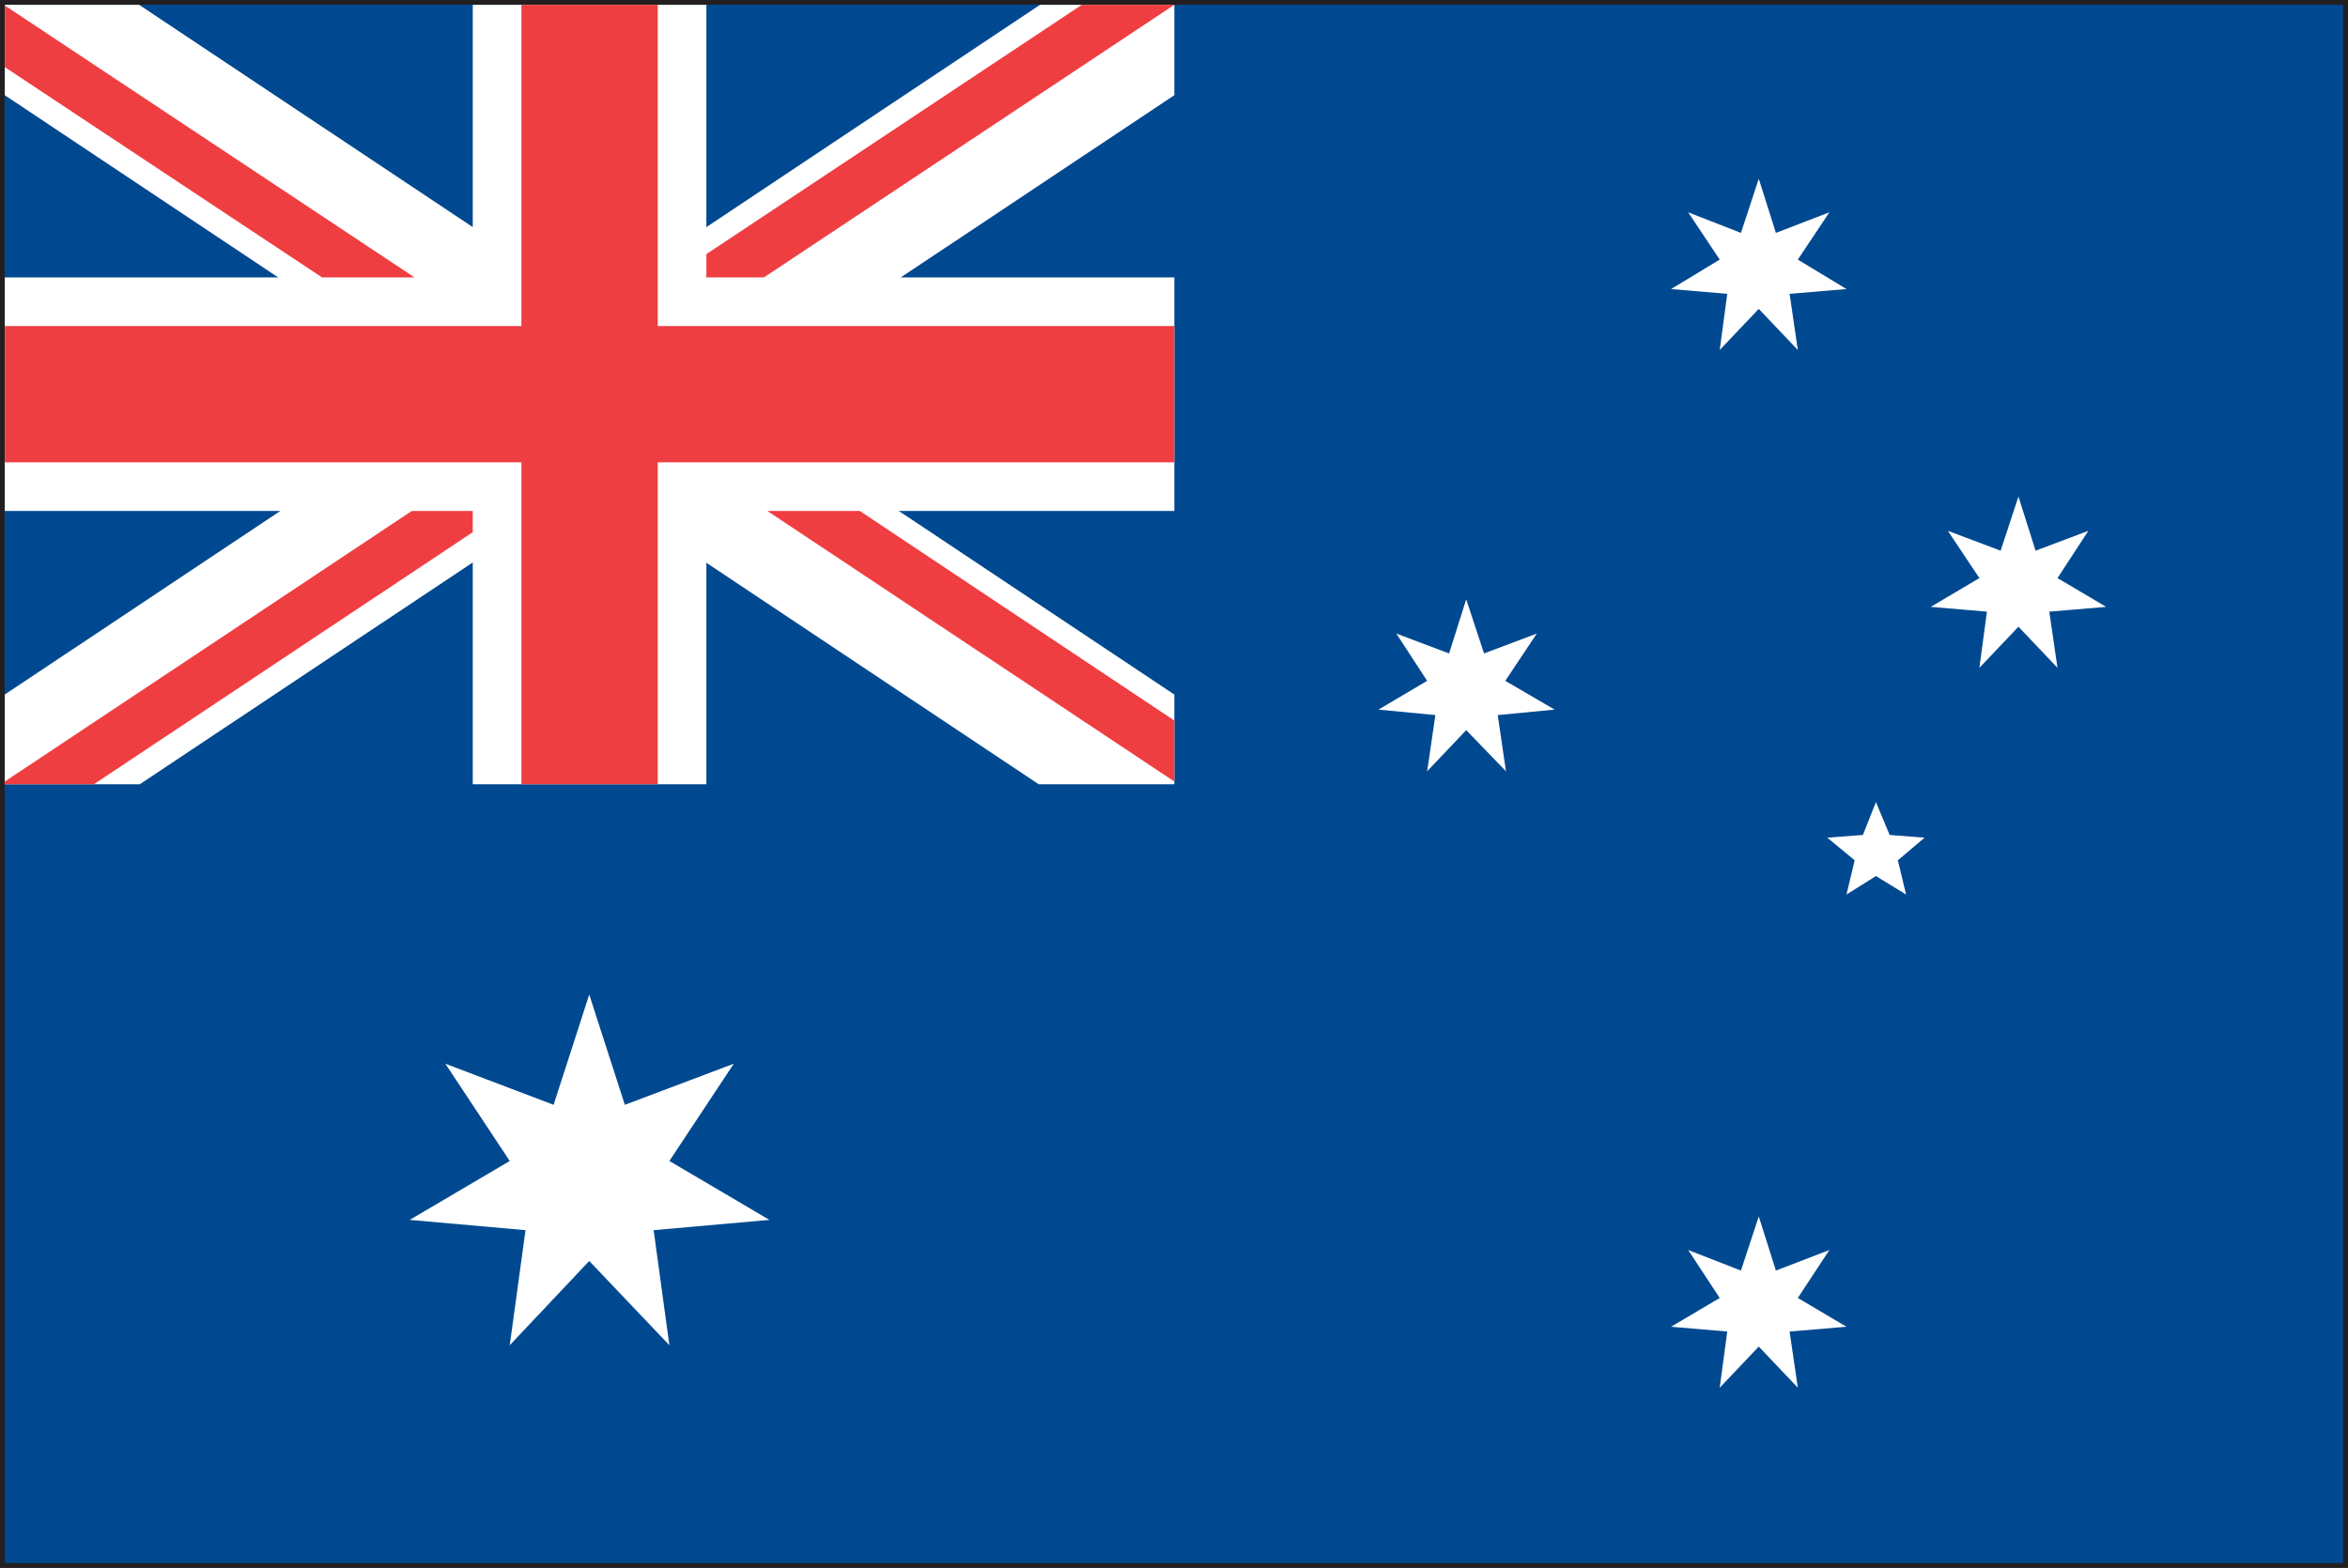 <svg xmlns="http://www.w3.org/2000/svg" viewBox="0 0 34.27 22.89"><rect x="0" y="0" width="34.27" height="22.89" fill="#333333" stroke="none"/><defs><style>.cls-2{fill:#004990}.cls-3{fill:#fff}.cls-4{fill:#ef3e42}</style></defs><g id="レイヤー_2" data-name="レイヤー 2"><g id="illust"><path d="M0 22.89V0h34.27v22.89zm34.2-.07zM.14 22.75h34V.14h-34z" fill="#231f20"/><path class="cls-2" d="M.07.07H34.2v22.75H.07z"/><path class="cls-2" d="M.07.07h17.06v11.38H.07z"/><path class="cls-3" d="M17.14 4.05h-6.83V.07H6.9v3.98H.07v3.41H6.9v3.99h3.41V7.46h6.83V4.05z"/><path class="cls-3" d="M17.14 10.14L2.03.07H.07v1.32l15.09 10.06h1.98v-1.31z"/><path class="cls-3" d="M.07 10.14L15.18.07h1.96v1.32L2.04 11.45H.07v-1.31z"/><path class="cls-4" d="M17.14 4.76H9.6V.07H7.61v4.69H.07v1.99h7.54v4.7H9.6v-4.7h7.54V4.76z"/><path class="cls-4" d="M17.14 11.41v-.89l-4.59-3.06H11.2l5.94 3.95zm0-11.34h-1.35l-5.48 3.64v.34h.84L17.14.07zM6.01 7.46L.07 11.41v.04h1.3L6.9 7.77v-.31h-.89zM.07.08v.9L4.7 4.05h1.35L.07.08z"/><path class="cls-3" d="M8.6 14.52l.52 1.61 1.59-.6-.94 1.42 1.46.86-1.69.15.23 1.68-1.17-1.23-1.16 1.23.23-1.68-1.69-.15 1.46-.86-.94-1.42 1.58.6.52-1.61zm17.07 3.24l.25.79.78-.3-.46.7.71.42-.83.07.12.82-.57-.6-.57.6.11-.82-.82-.07.71-.42-.46-.7.77.3.26-.79zM21.4 8.75l.26.79.77-.29-.46.69.72.42-.83.08.12.82-.58-.6-.57.6.12-.82-.83-.08.71-.42-.45-.69.77.29.25-.79zm4.27-6.14l.25.79.78-.3-.46.69.71.43-.83.07.12.82-.57-.6-.57.6.11-.82-.82-.07.71-.43-.46-.69.77.3.26-.79zm3.79 4.64l.25.79.77-.29-.45.69.71.42-.83.07.12.82-.57-.6-.57.6.11-.82-.82-.07.71-.42-.46-.69.77.29.26-.79zm-2.08 4.46l.2.48.51.04-.39.33.12.5-.44-.27-.43.27.12-.5-.4-.33.52-.04.19-.48z"/></g></g></svg>
